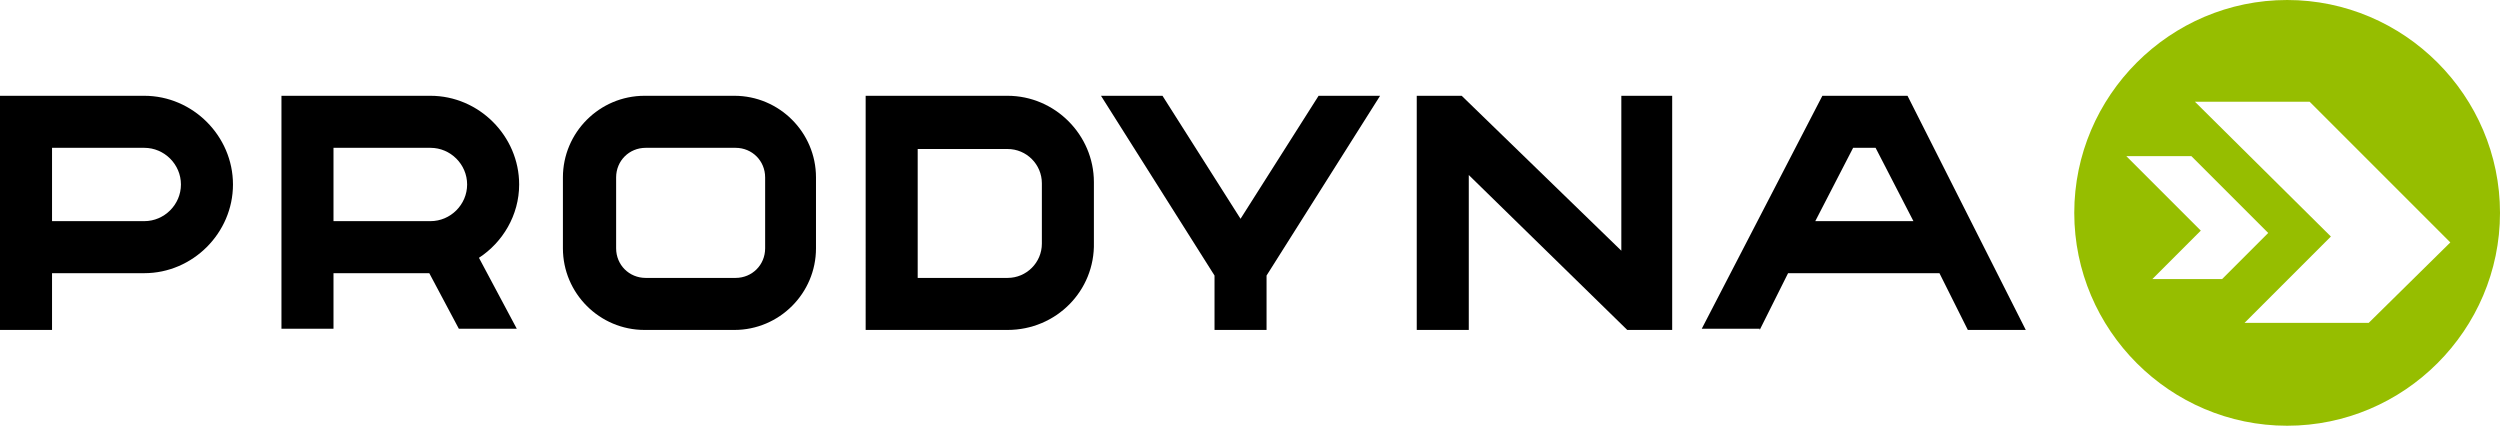 <?xml version="1.0" encoding="UTF-8"?> <svg xmlns="http://www.w3.org/2000/svg" xmlns:xlink="http://www.w3.org/1999/xlink" version="1.1" id="Layer_1" x="0px" y="0px" viewBox="0 0 211.4 36" style="enable-background:new 0 0 211.4 36;" xml:space="preserve"> <style type="text/css"> .st0{fill:#96BE00;} </style> <g> <g> <path d="M4.4,27.9H0V8.1h12.2c4.1,0,7.5,3.4,7.5,7.5s-3.4,7.5-7.5,7.5H4.4V27.9z M4.4,18.7h7.8c1.7,0,3.1-1.4,3.1-3.1 s-1.4-3.1-3.1-3.1H4.4V18.7z"></path> <path d="M62.1,27.9h-7.6c-3.8,0-6.9-3.1-6.9-6.9v-6c0-3.8,3.1-6.9,6.9-6.9h7.6c3.8,0,6.9,3.1,6.9,6.9v6 C69,24.8,65.9,27.9,62.1,27.9z M54.6,12.5c-1.4,0-2.5,1.1-2.5,2.5v6c0,1.4,1.1,2.5,2.5,2.5h7.6c1.4,0,2.5-1.1,2.5-2.5v-6 c0-1.4-1.1-2.5-2.5-2.5H54.6z"></path> <path d="M85.2,27.9h-12V8.1h12c4,0,7.3,3.3,7.3,7.3v5.1C92.6,24.6,89.3,27.9,85.2,27.9z M77.6,23.5h7.6c1.6,0,2.9-1.3,2.9-2.9 v-5.1c0-1.6-1.3-2.9-2.9-2.9h-7.6V23.5z"></path> <path d="M148.8,27.9l2.4-4.8H164l2.4,4.8h4.9L161.3,8.1h-7.2l-10.2,19.7H148.8z M156.7,12.5h1.9l3.2,6.2h-8.3L156.7,12.5z"></path> <polygon points="102.7,27.9 107.1,27.9 107.1,23.3 116.7,8.1 111.5,8.1 104.9,18.5 98.3,8.1 93.1,8.1 102.7,23.3 "></polygon> <polygon points="137.1,8.1 137.1,21.2 123.6,8.1 119.8,8.1 119.8,27.9 124.2,27.9 124.2,14.8 137.6,27.9 141.4,27.9 141.4,8.1 "></polygon> <path d="M43.9,15.6c0-4.1-3.4-7.5-7.5-7.5H23.8v19.7h4.4v-4.7h8.1l2.5,4.7h4.9l-3.2-6C42.5,20.5,43.9,18.2,43.9,15.6z M36.4,18.7 h-8.2v-6.2h8.2c1.7,0,3.1,1.4,3.1,3.1S38.1,18.7,36.4,18.7z"></path> </g> <path class="st0" d="M193.4,0c-9.9,0-18,8.1-18,18s8.1,18,18,18c9.9,0,18-8.1,18-18S203.3,0,193.4,0z M182,23.6l4.1-4.1l-6.3-6.3 h5.5l6.5,6.5l-3.9,3.9H182z M200.3,27.3h-10.5l7.3-7.3L185.6,8.6h9.7l11.9,11.9L200.3,27.3z"></path> </g> </svg> 